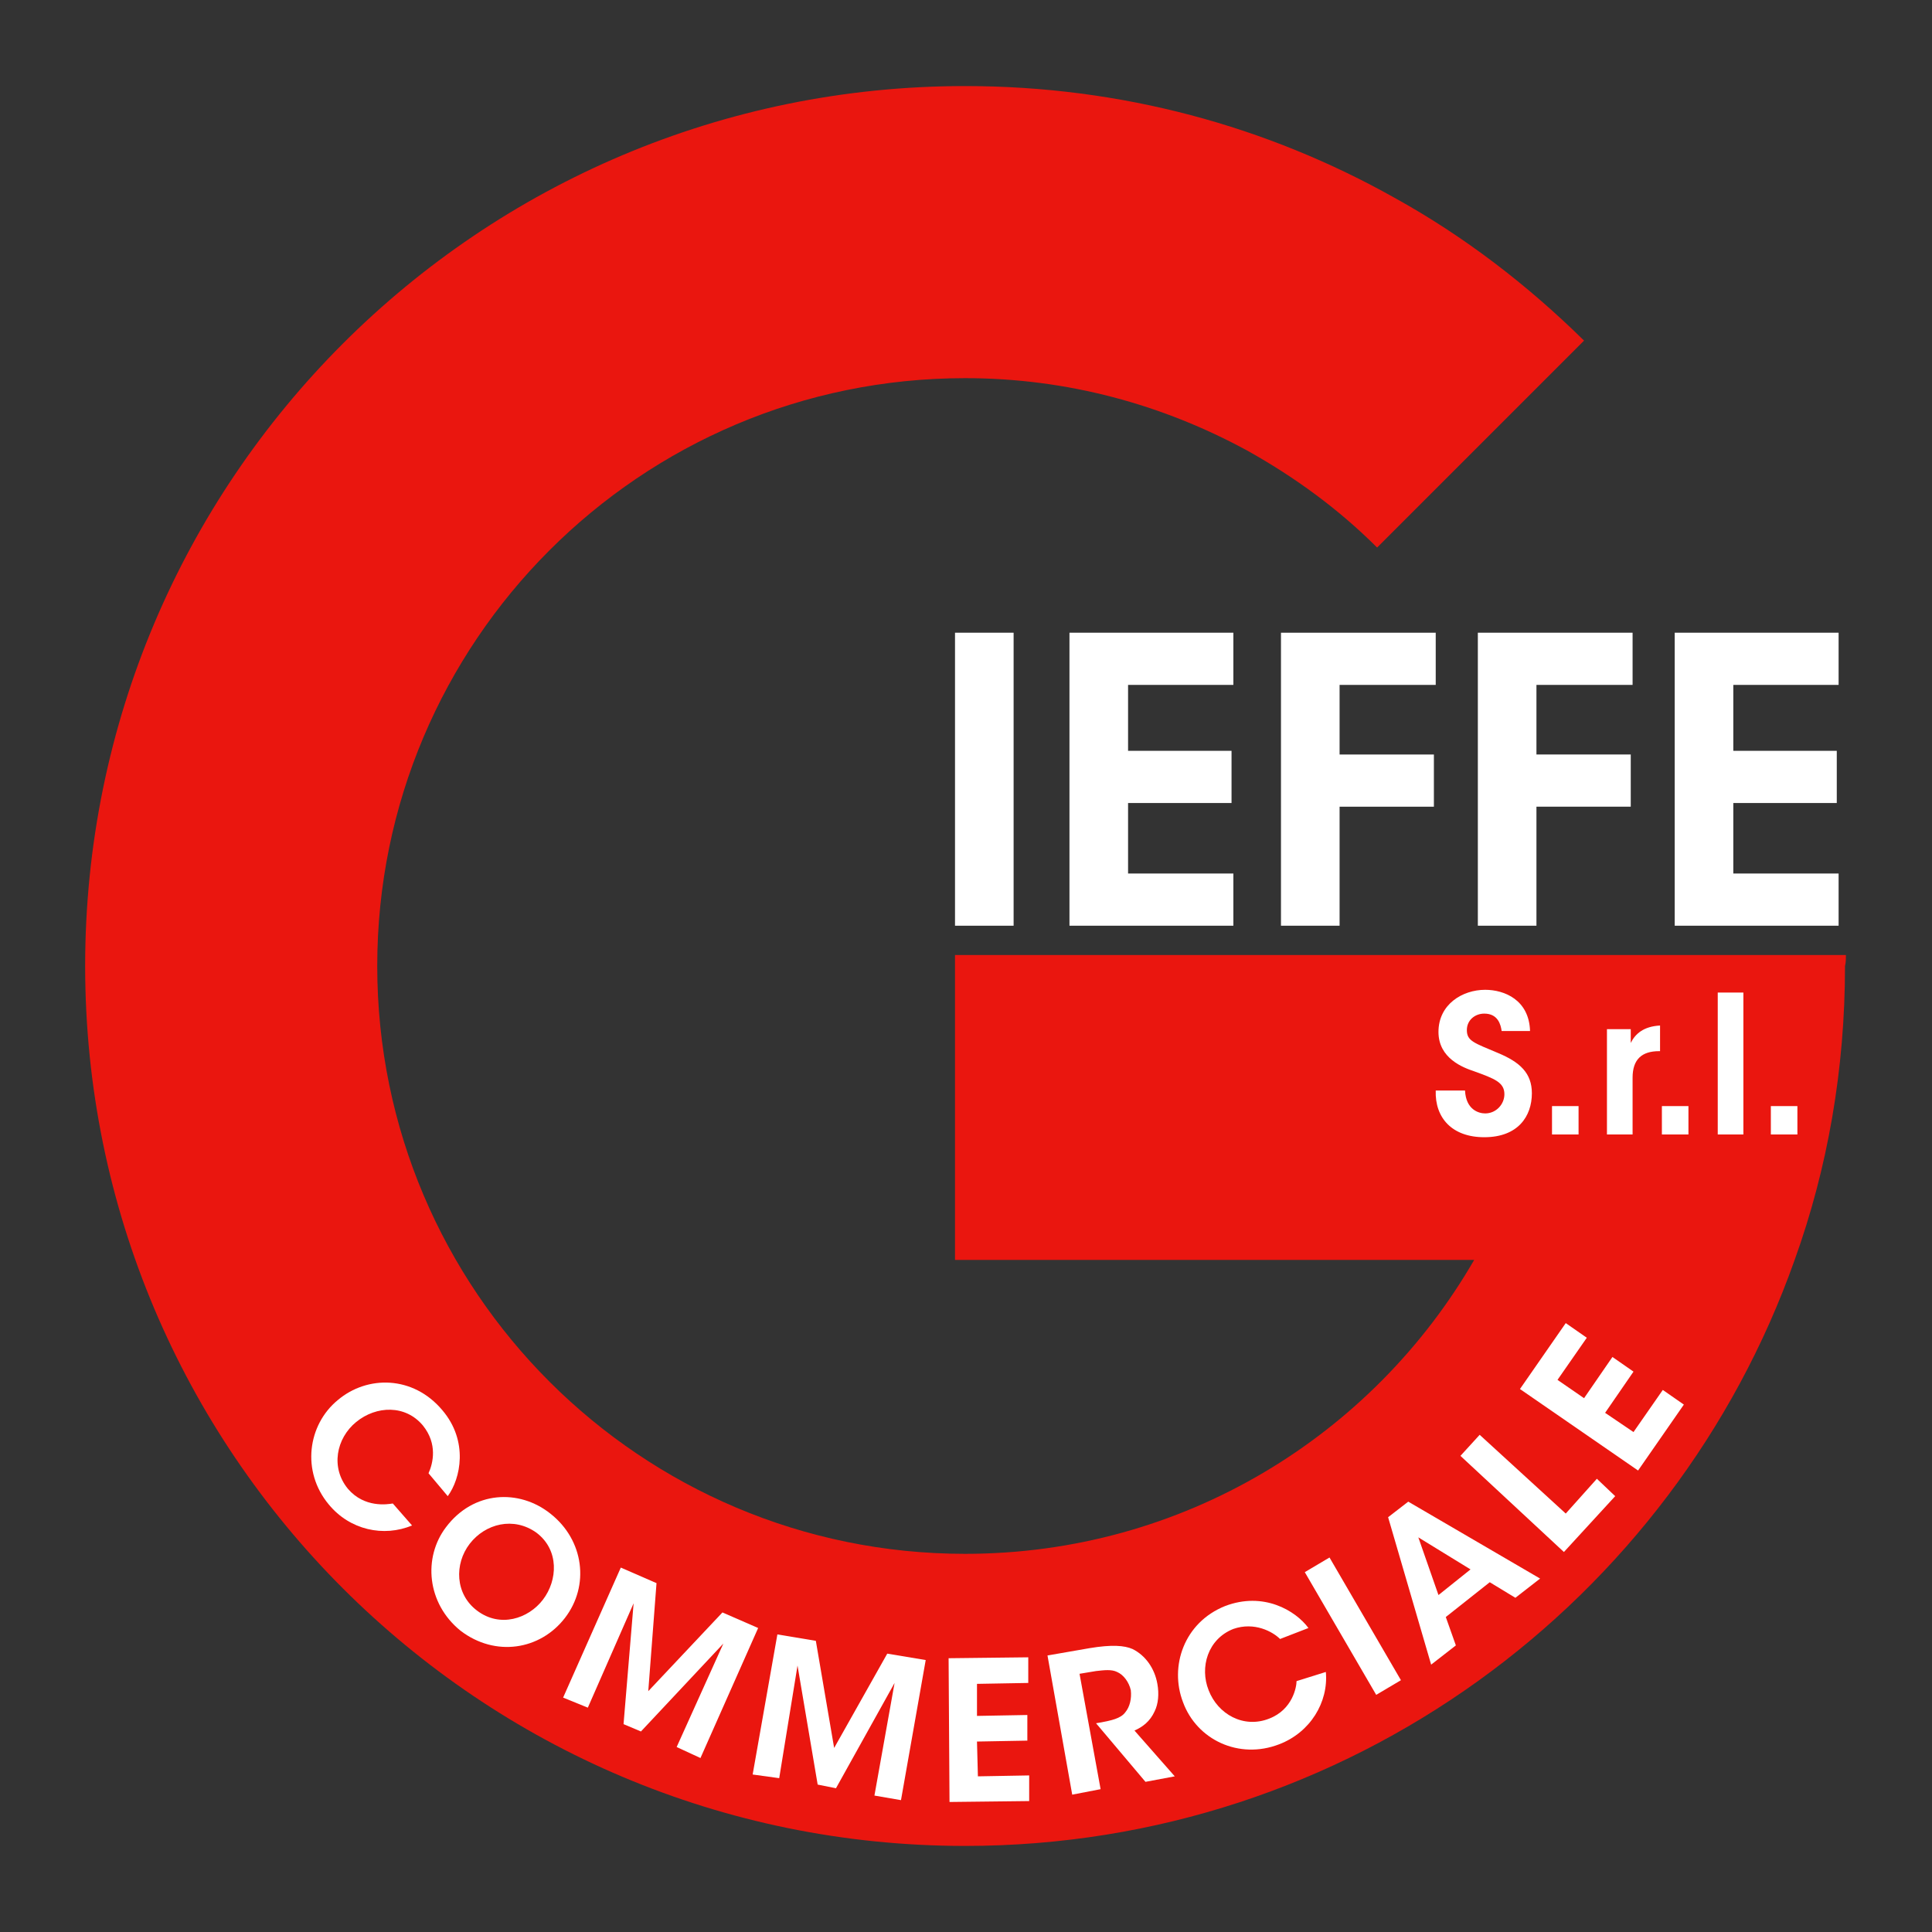 <?xml version="1.0" encoding="utf-8"?>
<!-- Generator: Adobe Illustrator 24.0.0, SVG Export Plug-In . SVG Version: 6.00 Build 0)  -->
<svg version="1.1" id="Livello_1" xmlns="http://www.w3.org/2000/svg" xmlns:xlink="http://www.w3.org/1999/xlink" x="0px" y="0px"
	 viewBox="0 0 211 211" style="enable-background:new 0 0 211 211;" xml:space="preserve">
<rect x="0" y="0" width="211" height="211" fill="#333333" stroke="none"/>
<style type="text/css">
	.st0{fill:#EA160F;}
	.st1{fill:#FFFFFF;}
</style>
<g>
	<g>
		<path class="st0" d="M201.6,104.3h-31.9h-65.4v33.3H161c-11.1,19.2-31.8,32.1-55.6,32.1c-35.4,0-64.2-28.7-64.2-64.2
			c0-35.4,28.7-64.2,64.2-64.2c11.2,0,21.6,2.9,30.8,7.9c5.2,2.9,10,6.4,14.2,10.6l22.6-22.6c-6.2-6.1-13.1-11.4-20.7-15.6
			c-13.9-7.8-29.8-12.2-46.9-12.2c-53.1,0-96.1,43-96.1,96.1s43,96.1,96.1,96.1c41.8,0,77.4-26.7,90.6-64c3.6-10,5.5-20.8,5.5-32.1
			C201.6,105.1,201.6,104.7,201.6,104.3z"/>
	</g>
	<g>
		<path class="st1" d="M104.3,69.1h6.4v32h-6.4V69.1z"/>
		<path class="st1" d="M116.8,69.1h17.9v5.7h-11.5V82h11.3v5.7h-11.3v7.7h11.5v5.7h-17.9V69.1z"/>
		<path class="st1" d="M139.8,69.1h17v5.7h-10.5v7.6h10.3v5.7h-10.3v13h-6.4V69.1z"/>
		<path class="st1" d="M161.3,69.1h17v5.7h-10.5v7.6h10.3v5.7h-10.3v13h-6.4V69.1z"/>
		<path class="st1" d="M182.9,69.1h17.9v5.7h-11.5V82h11.3v5.7h-11.3v7.7h11.5v5.7h-17.9V69.1z"/>
	</g>
	<g>
		<path class="st1" d="M160,119.1c0.1,2.1,1.5,2.5,2.2,2.5c1.2,0,2.1-1,2.1-2.1c0-1.3-1.1-1.7-3.3-2.5c-1.2-0.4-3.9-1.4-3.9-4.3
			c0-3,2.6-4.6,5.1-4.6c2.1,0,4.8,1.1,4.9,4.5h-3.1c-0.1-0.7-0.4-1.9-1.9-1.9c-1,0-1.9,0.7-1.9,1.8c0,1.2,0.8,1.4,3.4,2.5
			c2.4,1,3.7,2.2,3.7,4.4c0,2.5-1.5,4.8-5.2,4.8c-3.5,0-5.4-2.1-5.3-5.1H160z"/>
		<path class="st1" d="M172.4,123.9h-2.9v-3.1h2.9V123.9z"/>
		<path class="st1" d="M175.5,112.4h2.6v1.5c0.5-1,1.4-1.8,3.2-1.9v2.8h-0.1c-1.9,0-2.9,0.9-2.9,2.9v6.2h-2.8V112.4z"/>
		<path class="st1" d="M184.4,123.9h-2.9v-3.1h2.9V123.9z"/>
		<path class="st1" d="M187.6,108.4h2.8v15.5h-2.8V108.4z"/>
		<path class="st1" d="M196.3,123.9h-2.9v-3.1h2.9V123.9z"/>
	</g>
	<g>
		<path class="st1" d="M45,166.6c-3.1,1.3-6.8,0.5-9.1-2.3c-3-3.6-2.3-8.7,1-11.4c3.2-2.7,8.2-2.7,11.4,1.1c2.9,3.4,2,7.5,0.6,9.4
			l-2.1-2.5c0.5-1.1,1-3.2-0.6-5.2c-1.9-2.3-5.1-2.2-7.3-0.4c-2.2,1.8-2.8,5-0.9,7.3c1.8,2.1,4.3,1.7,4.9,1.6L45,166.6z"/>
		<path class="st1" d="M48.7,166.8c3-4,8-4.2,11.4-1.5c3.7,2.9,4.3,7.9,1.6,11.4c-2.7,3.5-7.6,4.3-11.4,1.4
			C46.6,175.1,46.2,170.1,48.7,166.8L48.7,166.8z M51.3,168.6c-1.7,2.2-1.6,5.5,0.8,7.3c2.5,1.9,5.6,0.9,7.2-1.2
			c1.6-2.1,1.8-5.4-0.7-7.3C56.1,165.6,53,166.4,51.3,168.6L51.3,168.6z"/>
		<path class="st1" d="M61.5,185.4l6.3-14.2l3.9,1.7l-0.9,11.8l8.1-8.6l3.9,1.7l-6.3,14.2l-2.6-1.2l5.1-11.3l-9,9.6l-1.9-0.8
			l1.1-13.2l-5,11.4L61.5,185.4z"/>
		<path class="st1" d="M82.2,193.8l2.7-15.3l4.2,0.7l2,11.7l5.8-10.3l4.2,0.7l-2.7,15.3l-2.9-0.5l2.2-12.3l-6.4,11.5l-2-0.4l-2.2-13
			l-2,12.3L82.2,193.8z"/>
		<path class="st1" d="M103.6,181.1l8.7-0.1l0,2.8l-5.6,0.1l0,3.5l5.5-0.1l0,2.8l-5.5,0.1l0.1,3.8l5.6-0.1l0,2.8l-8.7,0.1
			L103.6,181.1z"/>
		<path class="st1" d="M114.4,180.8l4.6-0.8c2.4-0.4,3.8-0.3,4.7,0.1c1.4,0.7,2.4,2.1,2.7,3.8c0.2,1.1,0.1,2.2-0.3,3
			c-0.5,1.1-1.3,1.7-2.2,2.1l4.4,5l-3.2,0.6l-5.4-6.4l0.6-0.1c1-0.2,2.1-0.4,2.6-1.1c0.5-0.6,0.7-1.5,0.6-2.4
			c-0.2-0.9-0.8-1.7-1.5-2c-0.6-0.3-1.4-0.2-2.3-0.1l-1.8,0.3l2.3,12.6l-3.1,0.6L114.4,180.8z"/>
		<path class="st1" d="M144.8,182.6c0.3,3.3-1.7,6.6-5.1,7.9c-4.4,1.7-9-0.5-10.5-4.6c-1.5-3.9,0.1-8.7,4.6-10.5
			c4.2-1.6,7.7,0.5,9.1,2.4l-3.1,1.2c-0.8-0.8-2.8-1.9-5.1-1.1c-2.8,1.1-3.7,4.2-2.7,6.7c1,2.6,3.8,4.2,6.6,3.1c2.6-1,3-3.5,3-4.1
			L144.8,182.6z"/>
		<path class="st1" d="M142.5,171.7l2.7-1.6l7.8,13.4l-2.7,1.6L142.5,171.7z"/>
		<path class="st1" d="M159,179.7l-2.7,2.1l-4.7-16.1l2.2-1.7l14.4,8.4l-2.7,2.1l-2.8-1.7l-4.8,3.8L159,179.7z M154.9,167.9l2.2,6.3
			l3.5-2.8L154.9,167.9z"/>
		<path class="st1" d="M159.5,159l2.1-2.3l9.4,8.6l3.4-3.8l2,1.9l-5.6,6.1L159.5,159z"/>
		<path class="st1" d="M166,151.7l5-7.2l2.3,1.6l-3.2,4.6l2.9,2l3.1-4.5l2.3,1.6l-3.1,4.5l3.1,2.1l3.2-4.6l2.3,1.6l-5,7.2L166,151.7
			z"/>
	</g>
</g>
</svg>
